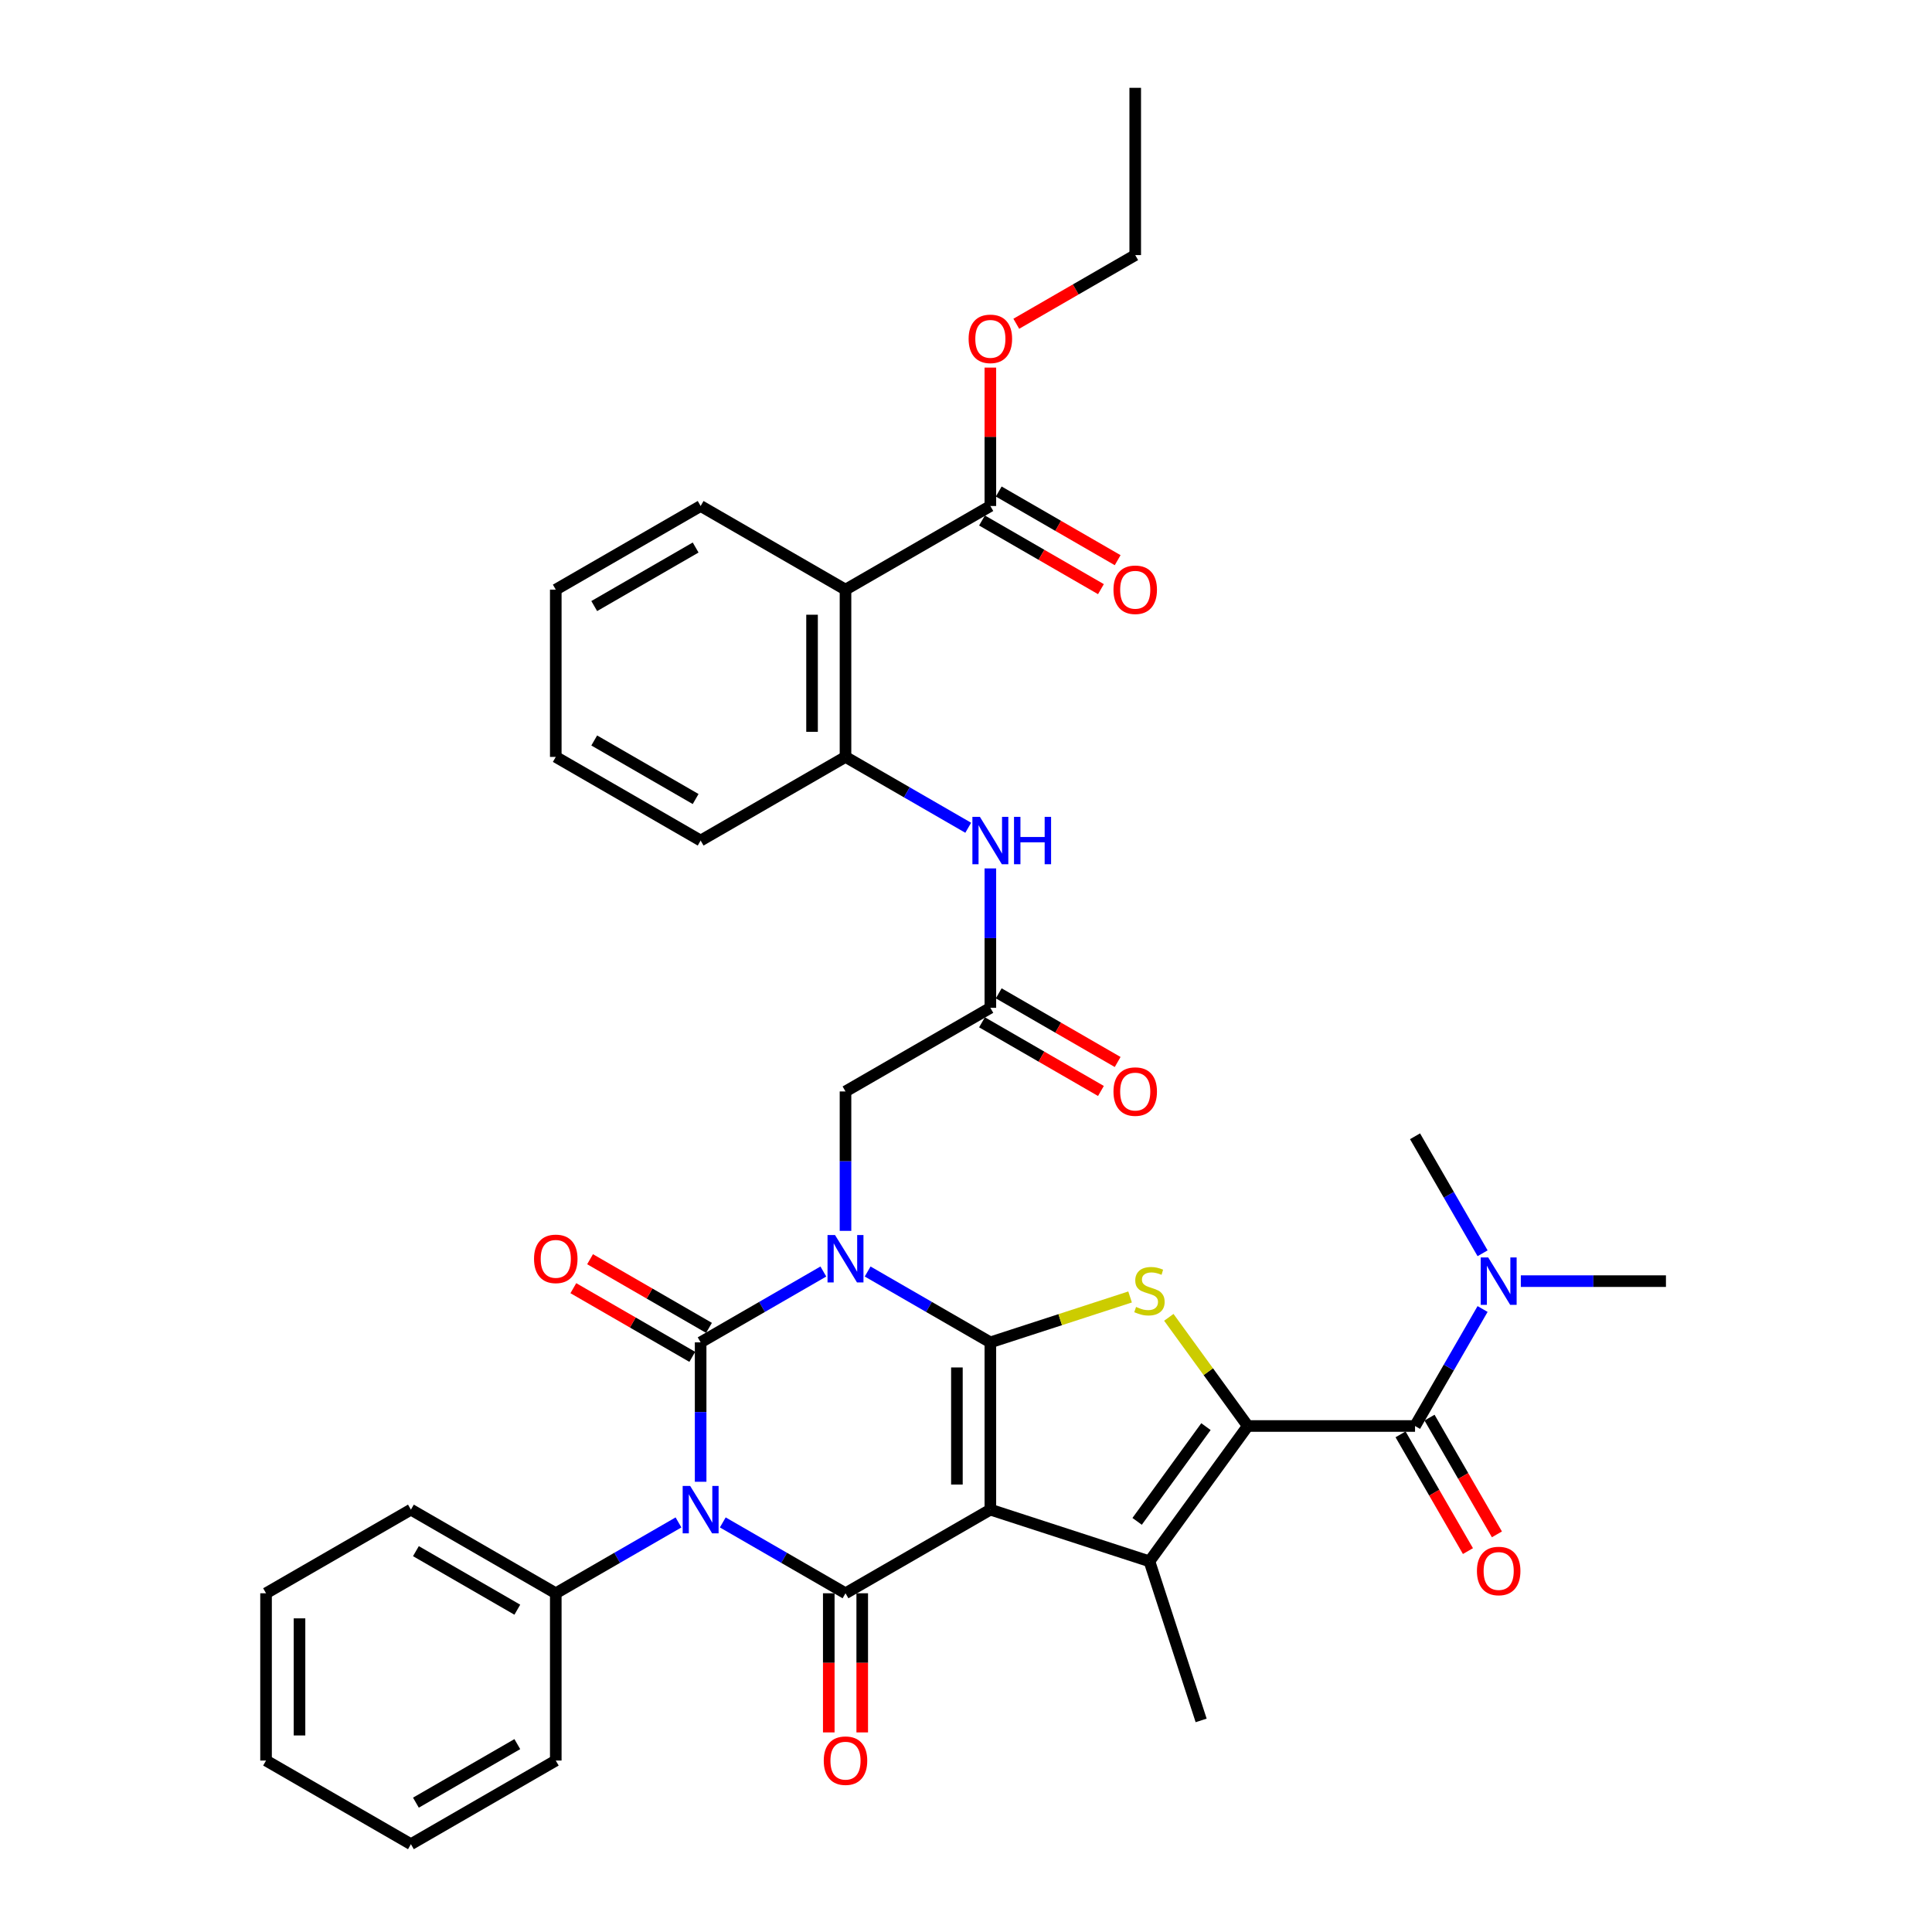 <?xml version='1.0' encoding='iso-8859-1'?>
<svg version='1.1' baseProfile='full'
              xmlns='http://www.w3.org/2000/svg'
                      xmlns:rdkit='http://www.rdkit.org/xml'
                      xmlns:xlink='http://www.w3.org/1999/xlink'
                  xml:space='preserve'
width='1000px' height='1000px' viewBox='0 0 1000 1000'>
<!-- END OF HEADER -->
<rect style='opacity:1.0;fill:#FFFFFF;stroke:none' width='1000' height='1000' x='0' y='0'> </rect>
<path class='bond-1' d='M 449.092,658.133 L 480.851,676.469' style='fill:none;fill-rule:evenodd;stroke:#0000FF;stroke-width:6px;stroke-linecap:butt;stroke-linejoin:miter;stroke-opacity:1' />
<path class='bond-1' d='M 480.851,676.469 L 512.61,694.805' style='fill:none;fill-rule:evenodd;stroke:#000000;stroke-width:6px;stroke-linecap:butt;stroke-linejoin:miter;stroke-opacity:1' />
<path class='bond-2' d='M 426.166,658.133 L 394.407,676.469' style='fill:none;fill-rule:evenodd;stroke:#0000FF;stroke-width:6px;stroke-linecap:butt;stroke-linejoin:miter;stroke-opacity:1' />
<path class='bond-2' d='M 394.407,676.469 L 362.649,694.805' style='fill:none;fill-rule:evenodd;stroke:#000000;stroke-width:6px;stroke-linecap:butt;stroke-linejoin:miter;stroke-opacity:1' />
<path class='bond-10' d='M 437.629,637.091 L 437.629,601.013' style='fill:none;fill-rule:evenodd;stroke:#0000FF;stroke-width:6px;stroke-linecap:butt;stroke-linejoin:miter;stroke-opacity:1' />
<path class='bond-10' d='M 437.629,601.013 L 437.629,564.935' style='fill:none;fill-rule:evenodd;stroke:#000000;stroke-width:6px;stroke-linecap:butt;stroke-linejoin:miter;stroke-opacity:1' />
<path class='bond-0' d='M 512.61,781.385 L 512.61,694.805' style='fill:none;fill-rule:evenodd;stroke:#000000;stroke-width:6px;stroke-linecap:butt;stroke-linejoin:miter;stroke-opacity:1' />
<path class='bond-0' d='M 495.294,768.398 L 495.294,707.792' style='fill:none;fill-rule:evenodd;stroke:#000000;stroke-width:6px;stroke-linecap:butt;stroke-linejoin:miter;stroke-opacity:1' />
<path class='bond-6' d='M 512.61,781.385 L 594.952,808.14' style='fill:none;fill-rule:evenodd;stroke:#000000;stroke-width:6px;stroke-linecap:butt;stroke-linejoin:miter;stroke-opacity:1' />
<path class='bond-37' d='M 512.61,781.385 L 437.629,824.675' style='fill:none;fill-rule:evenodd;stroke:#000000;stroke-width:6px;stroke-linecap:butt;stroke-linejoin:miter;stroke-opacity:1' />
<path class='bond-7' d='M 512.61,694.805 L 548.768,683.057' style='fill:none;fill-rule:evenodd;stroke:#000000;stroke-width:6px;stroke-linecap:butt;stroke-linejoin:miter;stroke-opacity:1' />
<path class='bond-7' d='M 548.768,683.057 L 584.926,671.308' style='fill:none;fill-rule:evenodd;stroke:#CCCC00;stroke-width:6px;stroke-linecap:butt;stroke-linejoin:miter;stroke-opacity:1' />
<path class='bond-3' d='M 362.649,694.805 L 362.649,730.883' style='fill:none;fill-rule:evenodd;stroke:#000000;stroke-width:6px;stroke-linecap:butt;stroke-linejoin:miter;stroke-opacity:1' />
<path class='bond-3' d='M 362.649,730.883 L 362.649,766.961' style='fill:none;fill-rule:evenodd;stroke:#0000FF;stroke-width:6px;stroke-linecap:butt;stroke-linejoin:miter;stroke-opacity:1' />
<path class='bond-15' d='M 366.978,687.307 L 336.197,669.536' style='fill:none;fill-rule:evenodd;stroke:#000000;stroke-width:6px;stroke-linecap:butt;stroke-linejoin:miter;stroke-opacity:1' />
<path class='bond-15' d='M 336.197,669.536 L 305.417,651.765' style='fill:none;fill-rule:evenodd;stroke:#FF0000;stroke-width:6px;stroke-linecap:butt;stroke-linejoin:miter;stroke-opacity:1' />
<path class='bond-15' d='M 358.32,702.303 L 327.539,684.532' style='fill:none;fill-rule:evenodd;stroke:#000000;stroke-width:6px;stroke-linecap:butt;stroke-linejoin:miter;stroke-opacity:1' />
<path class='bond-15' d='M 327.539,684.532 L 296.759,666.761' style='fill:none;fill-rule:evenodd;stroke:#FF0000;stroke-width:6px;stroke-linecap:butt;stroke-linejoin:miter;stroke-opacity:1' />
<path class='bond-4' d='M 374.112,788.004 L 405.871,806.339' style='fill:none;fill-rule:evenodd;stroke:#0000FF;stroke-width:6px;stroke-linecap:butt;stroke-linejoin:miter;stroke-opacity:1' />
<path class='bond-4' d='M 405.871,806.339 L 437.629,824.675' style='fill:none;fill-rule:evenodd;stroke:#000000;stroke-width:6px;stroke-linecap:butt;stroke-linejoin:miter;stroke-opacity:1' />
<path class='bond-16' d='M 351.185,788.004 L 319.427,806.339' style='fill:none;fill-rule:evenodd;stroke:#0000FF;stroke-width:6px;stroke-linecap:butt;stroke-linejoin:miter;stroke-opacity:1' />
<path class='bond-16' d='M 319.427,806.339 L 287.668,824.675' style='fill:none;fill-rule:evenodd;stroke:#000000;stroke-width:6px;stroke-linecap:butt;stroke-linejoin:miter;stroke-opacity:1' />
<path class='bond-17' d='M 428.971,824.675 L 428.971,860.684' style='fill:none;fill-rule:evenodd;stroke:#000000;stroke-width:6px;stroke-linecap:butt;stroke-linejoin:miter;stroke-opacity:1' />
<path class='bond-17' d='M 428.971,860.684 L 428.971,896.693' style='fill:none;fill-rule:evenodd;stroke:#FF0000;stroke-width:6px;stroke-linecap:butt;stroke-linejoin:miter;stroke-opacity:1' />
<path class='bond-17' d='M 446.287,824.675 L 446.287,860.684' style='fill:none;fill-rule:evenodd;stroke:#000000;stroke-width:6px;stroke-linecap:butt;stroke-linejoin:miter;stroke-opacity:1' />
<path class='bond-17' d='M 446.287,860.684 L 446.287,896.693' style='fill:none;fill-rule:evenodd;stroke:#FF0000;stroke-width:6px;stroke-linecap:butt;stroke-linejoin:miter;stroke-opacity:1' />
<path class='bond-5' d='M 645.843,738.095 L 625.411,709.973' style='fill:none;fill-rule:evenodd;stroke:#000000;stroke-width:6px;stroke-linecap:butt;stroke-linejoin:miter;stroke-opacity:1' />
<path class='bond-5' d='M 625.411,709.973 L 604.978,681.85' style='fill:none;fill-rule:evenodd;stroke:#CCCC00;stroke-width:6px;stroke-linecap:butt;stroke-linejoin:miter;stroke-opacity:1' />
<path class='bond-8' d='M 645.843,738.095 L 732.423,738.095' style='fill:none;fill-rule:evenodd;stroke:#000000;stroke-width:6px;stroke-linecap:butt;stroke-linejoin:miter;stroke-opacity:1' />
<path class='bond-38' d='M 645.843,738.095 L 594.952,808.14' style='fill:none;fill-rule:evenodd;stroke:#000000;stroke-width:6px;stroke-linecap:butt;stroke-linejoin:miter;stroke-opacity:1' />
<path class='bond-38' d='M 624.2,738.424 L 588.577,787.455' style='fill:none;fill-rule:evenodd;stroke:#000000;stroke-width:6px;stroke-linecap:butt;stroke-linejoin:miter;stroke-opacity:1' />
<path class='bond-22' d='M 594.952,808.14 L 621.707,890.483' style='fill:none;fill-rule:evenodd;stroke:#000000;stroke-width:6px;stroke-linecap:butt;stroke-linejoin:miter;stroke-opacity:1' />
<path class='bond-18' d='M 732.423,738.095 L 749.904,707.817' style='fill:none;fill-rule:evenodd;stroke:#000000;stroke-width:6px;stroke-linecap:butt;stroke-linejoin:miter;stroke-opacity:1' />
<path class='bond-18' d='M 749.904,707.817 L 767.385,677.539' style='fill:none;fill-rule:evenodd;stroke:#0000FF;stroke-width:6px;stroke-linecap:butt;stroke-linejoin:miter;stroke-opacity:1' />
<path class='bond-19' d='M 724.925,742.424 L 742.366,772.633' style='fill:none;fill-rule:evenodd;stroke:#000000;stroke-width:6px;stroke-linecap:butt;stroke-linejoin:miter;stroke-opacity:1' />
<path class='bond-19' d='M 742.366,772.633 L 759.807,802.842' style='fill:none;fill-rule:evenodd;stroke:#FF0000;stroke-width:6px;stroke-linecap:butt;stroke-linejoin:miter;stroke-opacity:1' />
<path class='bond-19' d='M 739.921,733.766 L 757.362,763.975' style='fill:none;fill-rule:evenodd;stroke:#000000;stroke-width:6px;stroke-linecap:butt;stroke-linejoin:miter;stroke-opacity:1' />
<path class='bond-19' d='M 757.362,763.975 L 774.803,794.184' style='fill:none;fill-rule:evenodd;stroke:#FF0000;stroke-width:6px;stroke-linecap:butt;stroke-linejoin:miter;stroke-opacity:1' />
<path class='bond-9' d='M 437.629,305.195 L 437.629,391.775' style='fill:none;fill-rule:evenodd;stroke:#000000;stroke-width:6px;stroke-linecap:butt;stroke-linejoin:miter;stroke-opacity:1' />
<path class='bond-9' d='M 420.313,318.182 L 420.313,378.788' style='fill:none;fill-rule:evenodd;stroke:#000000;stroke-width:6px;stroke-linecap:butt;stroke-linejoin:miter;stroke-opacity:1' />
<path class='bond-12' d='M 437.629,305.195 L 512.61,261.905' style='fill:none;fill-rule:evenodd;stroke:#000000;stroke-width:6px;stroke-linecap:butt;stroke-linejoin:miter;stroke-opacity:1' />
<path class='bond-24' d='M 437.629,305.195 L 362.649,261.905' style='fill:none;fill-rule:evenodd;stroke:#000000;stroke-width:6px;stroke-linecap:butt;stroke-linejoin:miter;stroke-opacity:1' />
<path class='bond-13' d='M 437.629,564.935 L 512.61,521.645' style='fill:none;fill-rule:evenodd;stroke:#000000;stroke-width:6px;stroke-linecap:butt;stroke-linejoin:miter;stroke-opacity:1' />
<path class='bond-11' d='M 437.629,391.775 L 469.388,410.111' style='fill:none;fill-rule:evenodd;stroke:#000000;stroke-width:6px;stroke-linecap:butt;stroke-linejoin:miter;stroke-opacity:1' />
<path class='bond-11' d='M 469.388,410.111 L 501.147,428.447' style='fill:none;fill-rule:evenodd;stroke:#0000FF;stroke-width:6px;stroke-linecap:butt;stroke-linejoin:miter;stroke-opacity:1' />
<path class='bond-25' d='M 437.629,391.775 L 362.649,435.065' style='fill:none;fill-rule:evenodd;stroke:#000000;stroke-width:6px;stroke-linecap:butt;stroke-linejoin:miter;stroke-opacity:1' />
<path class='bond-20' d='M 508.281,269.403 L 539.061,287.174' style='fill:none;fill-rule:evenodd;stroke:#000000;stroke-width:6px;stroke-linecap:butt;stroke-linejoin:miter;stroke-opacity:1' />
<path class='bond-20' d='M 539.061,287.174 L 569.841,304.945' style='fill:none;fill-rule:evenodd;stroke:#FF0000;stroke-width:6px;stroke-linecap:butt;stroke-linejoin:miter;stroke-opacity:1' />
<path class='bond-20' d='M 516.939,254.407 L 547.719,272.178' style='fill:none;fill-rule:evenodd;stroke:#000000;stroke-width:6px;stroke-linecap:butt;stroke-linejoin:miter;stroke-opacity:1' />
<path class='bond-20' d='M 547.719,272.178 L 578.499,289.949' style='fill:none;fill-rule:evenodd;stroke:#FF0000;stroke-width:6px;stroke-linecap:butt;stroke-linejoin:miter;stroke-opacity:1' />
<path class='bond-23' d='M 512.61,261.905 L 512.61,226.087' style='fill:none;fill-rule:evenodd;stroke:#000000;stroke-width:6px;stroke-linecap:butt;stroke-linejoin:miter;stroke-opacity:1' />
<path class='bond-23' d='M 512.61,226.087 L 512.61,190.268' style='fill:none;fill-rule:evenodd;stroke:#FF0000;stroke-width:6px;stroke-linecap:butt;stroke-linejoin:miter;stroke-opacity:1' />
<path class='bond-14' d='M 512.61,521.645 L 512.61,485.567' style='fill:none;fill-rule:evenodd;stroke:#000000;stroke-width:6px;stroke-linecap:butt;stroke-linejoin:miter;stroke-opacity:1' />
<path class='bond-14' d='M 512.61,485.567 L 512.61,449.489' style='fill:none;fill-rule:evenodd;stroke:#0000FF;stroke-width:6px;stroke-linecap:butt;stroke-linejoin:miter;stroke-opacity:1' />
<path class='bond-21' d='M 508.281,529.143 L 539.061,546.914' style='fill:none;fill-rule:evenodd;stroke:#000000;stroke-width:6px;stroke-linecap:butt;stroke-linejoin:miter;stroke-opacity:1' />
<path class='bond-21' d='M 539.061,546.914 L 569.841,564.685' style='fill:none;fill-rule:evenodd;stroke:#FF0000;stroke-width:6px;stroke-linecap:butt;stroke-linejoin:miter;stroke-opacity:1' />
<path class='bond-21' d='M 516.939,514.147 L 547.719,531.918' style='fill:none;fill-rule:evenodd;stroke:#000000;stroke-width:6px;stroke-linecap:butt;stroke-linejoin:miter;stroke-opacity:1' />
<path class='bond-21' d='M 547.719,531.918 L 578.499,549.689' style='fill:none;fill-rule:evenodd;stroke:#FF0000;stroke-width:6px;stroke-linecap:butt;stroke-linejoin:miter;stroke-opacity:1' />
<path class='bond-28' d='M 287.668,824.675 L 212.688,781.385' style='fill:none;fill-rule:evenodd;stroke:#000000;stroke-width:6px;stroke-linecap:butt;stroke-linejoin:miter;stroke-opacity:1' />
<path class='bond-28' d='M 267.763,833.178 L 215.277,802.875' style='fill:none;fill-rule:evenodd;stroke:#000000;stroke-width:6px;stroke-linecap:butt;stroke-linejoin:miter;stroke-opacity:1' />
<path class='bond-29' d='M 287.668,824.675 L 287.668,911.255' style='fill:none;fill-rule:evenodd;stroke:#000000;stroke-width:6px;stroke-linecap:butt;stroke-linejoin:miter;stroke-opacity:1' />
<path class='bond-26' d='M 787.176,663.115 L 824.735,663.115' style='fill:none;fill-rule:evenodd;stroke:#0000FF;stroke-width:6px;stroke-linecap:butt;stroke-linejoin:miter;stroke-opacity:1' />
<path class='bond-26' d='M 824.735,663.115 L 862.293,663.115' style='fill:none;fill-rule:evenodd;stroke:#000000;stroke-width:6px;stroke-linecap:butt;stroke-linejoin:miter;stroke-opacity:1' />
<path class='bond-27' d='M 767.385,648.69 L 749.904,618.412' style='fill:none;fill-rule:evenodd;stroke:#0000FF;stroke-width:6px;stroke-linecap:butt;stroke-linejoin:miter;stroke-opacity:1' />
<path class='bond-27' d='M 749.904,618.412 L 732.423,588.134' style='fill:none;fill-rule:evenodd;stroke:#000000;stroke-width:6px;stroke-linecap:butt;stroke-linejoin:miter;stroke-opacity:1' />
<path class='bond-30' d='M 526.03,167.577 L 556.81,149.806' style='fill:none;fill-rule:evenodd;stroke:#FF0000;stroke-width:6px;stroke-linecap:butt;stroke-linejoin:miter;stroke-opacity:1' />
<path class='bond-30' d='M 556.81,149.806 L 587.59,132.035' style='fill:none;fill-rule:evenodd;stroke:#000000;stroke-width:6px;stroke-linecap:butt;stroke-linejoin:miter;stroke-opacity:1' />
<path class='bond-40' d='M 362.649,261.905 L 287.668,305.195' style='fill:none;fill-rule:evenodd;stroke:#000000;stroke-width:6px;stroke-linecap:butt;stroke-linejoin:miter;stroke-opacity:1' />
<path class='bond-40' d='M 360.06,283.394 L 307.573,313.697' style='fill:none;fill-rule:evenodd;stroke:#000000;stroke-width:6px;stroke-linecap:butt;stroke-linejoin:miter;stroke-opacity:1' />
<path class='bond-32' d='M 362.649,435.065 L 287.668,391.775' style='fill:none;fill-rule:evenodd;stroke:#000000;stroke-width:6px;stroke-linecap:butt;stroke-linejoin:miter;stroke-opacity:1' />
<path class='bond-32' d='M 360.06,413.575 L 307.573,383.272' style='fill:none;fill-rule:evenodd;stroke:#000000;stroke-width:6px;stroke-linecap:butt;stroke-linejoin:miter;stroke-opacity:1' />
<path class='bond-35' d='M 212.688,781.385 L 137.707,824.675' style='fill:none;fill-rule:evenodd;stroke:#000000;stroke-width:6px;stroke-linecap:butt;stroke-linejoin:miter;stroke-opacity:1' />
<path class='bond-34' d='M 287.668,911.255 L 212.688,954.545' style='fill:none;fill-rule:evenodd;stroke:#000000;stroke-width:6px;stroke-linecap:butt;stroke-linejoin:miter;stroke-opacity:1' />
<path class='bond-34' d='M 267.763,902.753 L 215.277,933.056' style='fill:none;fill-rule:evenodd;stroke:#000000;stroke-width:6px;stroke-linecap:butt;stroke-linejoin:miter;stroke-opacity:1' />
<path class='bond-33' d='M 587.59,132.035 L 587.59,45.455' style='fill:none;fill-rule:evenodd;stroke:#000000;stroke-width:6px;stroke-linecap:butt;stroke-linejoin:miter;stroke-opacity:1' />
<path class='bond-31' d='M 287.668,305.195 L 287.668,391.775' style='fill:none;fill-rule:evenodd;stroke:#000000;stroke-width:6px;stroke-linecap:butt;stroke-linejoin:miter;stroke-opacity:1' />
<path class='bond-36' d='M 212.688,954.545 L 137.707,911.255' style='fill:none;fill-rule:evenodd;stroke:#000000;stroke-width:6px;stroke-linecap:butt;stroke-linejoin:miter;stroke-opacity:1' />
<path class='bond-39' d='M 137.707,824.675 L 137.707,911.255' style='fill:none;fill-rule:evenodd;stroke:#000000;stroke-width:6px;stroke-linecap:butt;stroke-linejoin:miter;stroke-opacity:1' />
<path class='bond-39' d='M 155.023,837.662 L 155.023,898.268' style='fill:none;fill-rule:evenodd;stroke:#000000;stroke-width:6px;stroke-linecap:butt;stroke-linejoin:miter;stroke-opacity:1' />
<path  class='atom-0' d='M 432.209 639.255
L 440.244 652.242
Q 441.04 653.524, 442.322 655.844
Q 443.603 658.165, 443.672 658.303
L 443.672 639.255
L 446.928 639.255
L 446.928 663.775
L 443.569 663.775
L 434.945 649.576
Q 433.941 647.913, 432.867 646.009
Q 431.828 644.104, 431.517 643.515
L 431.517 663.775
L 428.33 663.775
L 428.33 639.255
L 432.209 639.255
' fill='#0000FF'/>
<path  class='atom-4' d='M 357.229 769.126
L 365.263 782.113
Q 366.06 783.394, 367.341 785.714
Q 368.623 788.035, 368.692 788.173
L 368.692 769.126
L 371.947 769.126
L 371.947 793.645
L 368.588 793.645
L 359.965 779.446
Q 358.96 777.784, 357.887 775.879
Q 356.848 773.974, 356.536 773.385
L 356.536 793.645
L 353.35 793.645
L 353.35 769.126
L 357.229 769.126
' fill='#0000FF'/>
<path  class='atom-8' d='M 588.026 676.466
Q 588.303 676.57, 589.446 677.055
Q 590.589 677.54, 591.835 677.851
Q 593.117 678.128, 594.364 678.128
Q 596.684 678.128, 598.035 677.02
Q 599.385 675.877, 599.385 673.903
Q 599.385 672.553, 598.693 671.721
Q 598.035 670.89, 596.996 670.44
Q 595.957 669.99, 594.225 669.47
Q 592.043 668.812, 590.727 668.189
Q 589.446 667.566, 588.511 666.25
Q 587.61 664.934, 587.61 662.717
Q 587.61 659.635, 589.688 657.73
Q 591.801 655.825, 595.957 655.825
Q 598.796 655.825, 602.017 657.176
L 601.221 659.843
Q 598.277 658.631, 596.061 658.631
Q 593.671 658.631, 592.355 659.635
Q 591.039 660.605, 591.074 662.302
Q 591.074 663.618, 591.732 664.414
Q 592.424 665.211, 593.394 665.661
Q 594.398 666.111, 596.061 666.631
Q 598.277 667.323, 599.593 668.016
Q 600.909 668.708, 601.844 670.128
Q 602.814 671.514, 602.814 673.903
Q 602.814 677.297, 600.528 679.133
Q 598.277 680.934, 594.502 680.934
Q 592.32 680.934, 590.658 680.449
Q 589.03 679.999, 587.091 679.202
L 588.026 676.466
' fill='#CCCC00'/>
<path  class='atom-15' d='M 507.19 422.805
L 515.224 435.792
Q 516.021 437.074, 517.302 439.394
Q 518.584 441.714, 518.653 441.853
L 518.653 422.805
L 521.908 422.805
L 521.908 447.325
L 518.549 447.325
L 509.926 433.126
Q 508.921 431.463, 507.848 429.558
Q 506.809 427.654, 506.497 427.065
L 506.497 447.325
L 503.311 447.325
L 503.311 422.805
L 507.19 422.805
' fill='#0000FF'/>
<path  class='atom-15' d='M 524.852 422.805
L 528.177 422.805
L 528.177 433.229
L 540.714 433.229
L 540.714 422.805
L 544.038 422.805
L 544.038 447.325
L 540.714 447.325
L 540.714 436
L 528.177 436
L 528.177 447.325
L 524.852 447.325
L 524.852 422.805
' fill='#0000FF'/>
<path  class='atom-16' d='M 276.413 651.584
Q 276.413 645.697, 279.322 642.407
Q 282.231 639.117, 287.668 639.117
Q 293.105 639.117, 296.014 642.407
Q 298.923 645.697, 298.923 651.584
Q 298.923 657.541, 295.98 660.935
Q 293.036 664.294, 287.668 664.294
Q 282.265 664.294, 279.322 660.935
Q 276.413 657.576, 276.413 651.584
M 287.668 661.524
Q 291.408 661.524, 293.417 659.03
Q 295.46 656.502, 295.46 651.584
Q 295.46 646.771, 293.417 644.346
Q 291.408 641.887, 287.668 641.887
Q 283.928 641.887, 281.885 644.312
Q 279.876 646.736, 279.876 651.584
Q 279.876 656.537, 281.885 659.03
Q 283.928 661.524, 287.668 661.524
' fill='#FF0000'/>
<path  class='atom-18' d='M 426.374 911.325
Q 426.374 905.437, 429.283 902.147
Q 432.192 898.857, 437.629 898.857
Q 443.066 898.857, 445.976 902.147
Q 448.885 905.437, 448.885 911.325
Q 448.885 917.281, 445.941 920.675
Q 442.997 924.035, 437.629 924.035
Q 432.227 924.035, 429.283 920.675
Q 426.374 917.316, 426.374 911.325
M 437.629 921.264
Q 441.369 921.264, 443.378 918.771
Q 445.421 916.242, 445.421 911.325
Q 445.421 906.511, 443.378 904.087
Q 441.369 901.628, 437.629 901.628
Q 433.889 901.628, 431.846 904.052
Q 429.837 906.476, 429.837 911.325
Q 429.837 916.277, 431.846 918.771
Q 433.889 921.264, 437.629 921.264
' fill='#FF0000'/>
<path  class='atom-19' d='M 770.293 650.855
L 778.328 663.842
Q 779.124 665.123, 780.406 667.444
Q 781.687 669.764, 781.756 669.903
L 781.756 650.855
L 785.012 650.855
L 785.012 675.374
L 781.652 675.374
L 773.029 661.175
Q 772.025 659.513, 770.951 657.608
Q 769.912 655.703, 769.6 655.115
L 769.6 675.374
L 766.414 675.374
L 766.414 650.855
L 770.293 650.855
' fill='#0000FF'/>
<path  class='atom-20' d='M 764.458 813.145
Q 764.458 807.258, 767.367 803.968
Q 770.276 800.678, 775.713 800.678
Q 781.15 800.678, 784.059 803.968
Q 786.968 807.258, 786.968 813.145
Q 786.968 819.102, 784.025 822.496
Q 781.081 825.855, 775.713 825.855
Q 770.31 825.855, 767.367 822.496
Q 764.458 819.136, 764.458 813.145
M 775.713 823.084
Q 779.453 823.084, 781.462 820.591
Q 783.505 818.063, 783.505 813.145
Q 783.505 808.331, 781.462 805.907
Q 779.453 803.448, 775.713 803.448
Q 771.973 803.448, 769.929 805.872
Q 767.921 808.297, 767.921 813.145
Q 767.921 818.097, 769.929 820.591
Q 771.973 823.084, 775.713 823.084
' fill='#FF0000'/>
<path  class='atom-21' d='M 576.335 305.264
Q 576.335 299.377, 579.244 296.087
Q 582.153 292.797, 587.59 292.797
Q 593.028 292.797, 595.937 296.087
Q 598.846 299.377, 598.846 305.264
Q 598.846 311.221, 595.902 314.615
Q 592.958 317.974, 587.59 317.974
Q 582.188 317.974, 579.244 314.615
Q 576.335 311.255, 576.335 305.264
M 587.59 315.203
Q 591.331 315.203, 593.339 312.71
Q 595.383 310.182, 595.383 305.264
Q 595.383 300.45, 593.339 298.026
Q 591.331 295.567, 587.59 295.567
Q 583.85 295.567, 581.807 297.991
Q 579.798 300.416, 579.798 305.264
Q 579.798 310.216, 581.807 312.71
Q 583.85 315.203, 587.59 315.203
' fill='#FF0000'/>
<path  class='atom-22' d='M 576.335 565.004
Q 576.335 559.117, 579.244 555.827
Q 582.153 552.537, 587.59 552.537
Q 593.028 552.537, 595.937 555.827
Q 598.846 559.117, 598.846 565.004
Q 598.846 570.961, 595.902 574.355
Q 592.958 577.714, 587.59 577.714
Q 582.188 577.714, 579.244 574.355
Q 576.335 570.996, 576.335 565.004
M 587.59 574.944
Q 591.331 574.944, 593.339 572.45
Q 595.383 569.922, 595.383 565.004
Q 595.383 560.19, 593.339 557.766
Q 591.331 555.307, 587.59 555.307
Q 583.85 555.307, 581.807 557.732
Q 579.798 560.156, 579.798 565.004
Q 579.798 569.957, 581.807 572.45
Q 583.85 574.944, 587.59 574.944
' fill='#FF0000'/>
<path  class='atom-24' d='M 501.354 175.394
Q 501.354 169.506, 504.263 166.216
Q 507.173 162.926, 512.61 162.926
Q 518.047 162.926, 520.956 166.216
Q 523.865 169.506, 523.865 175.394
Q 523.865 181.351, 520.921 184.745
Q 517.978 188.104, 512.61 188.104
Q 507.207 188.104, 504.263 184.745
Q 501.354 181.385, 501.354 175.394
M 512.61 185.333
Q 516.35 185.333, 518.359 182.84
Q 520.402 180.312, 520.402 175.394
Q 520.402 170.58, 518.359 168.156
Q 516.35 165.697, 512.61 165.697
Q 508.869 165.697, 506.826 168.121
Q 504.818 170.545, 504.818 175.394
Q 504.818 180.346, 506.826 182.84
Q 508.869 185.333, 512.61 185.333
' fill='#FF0000'/>
</svg>
